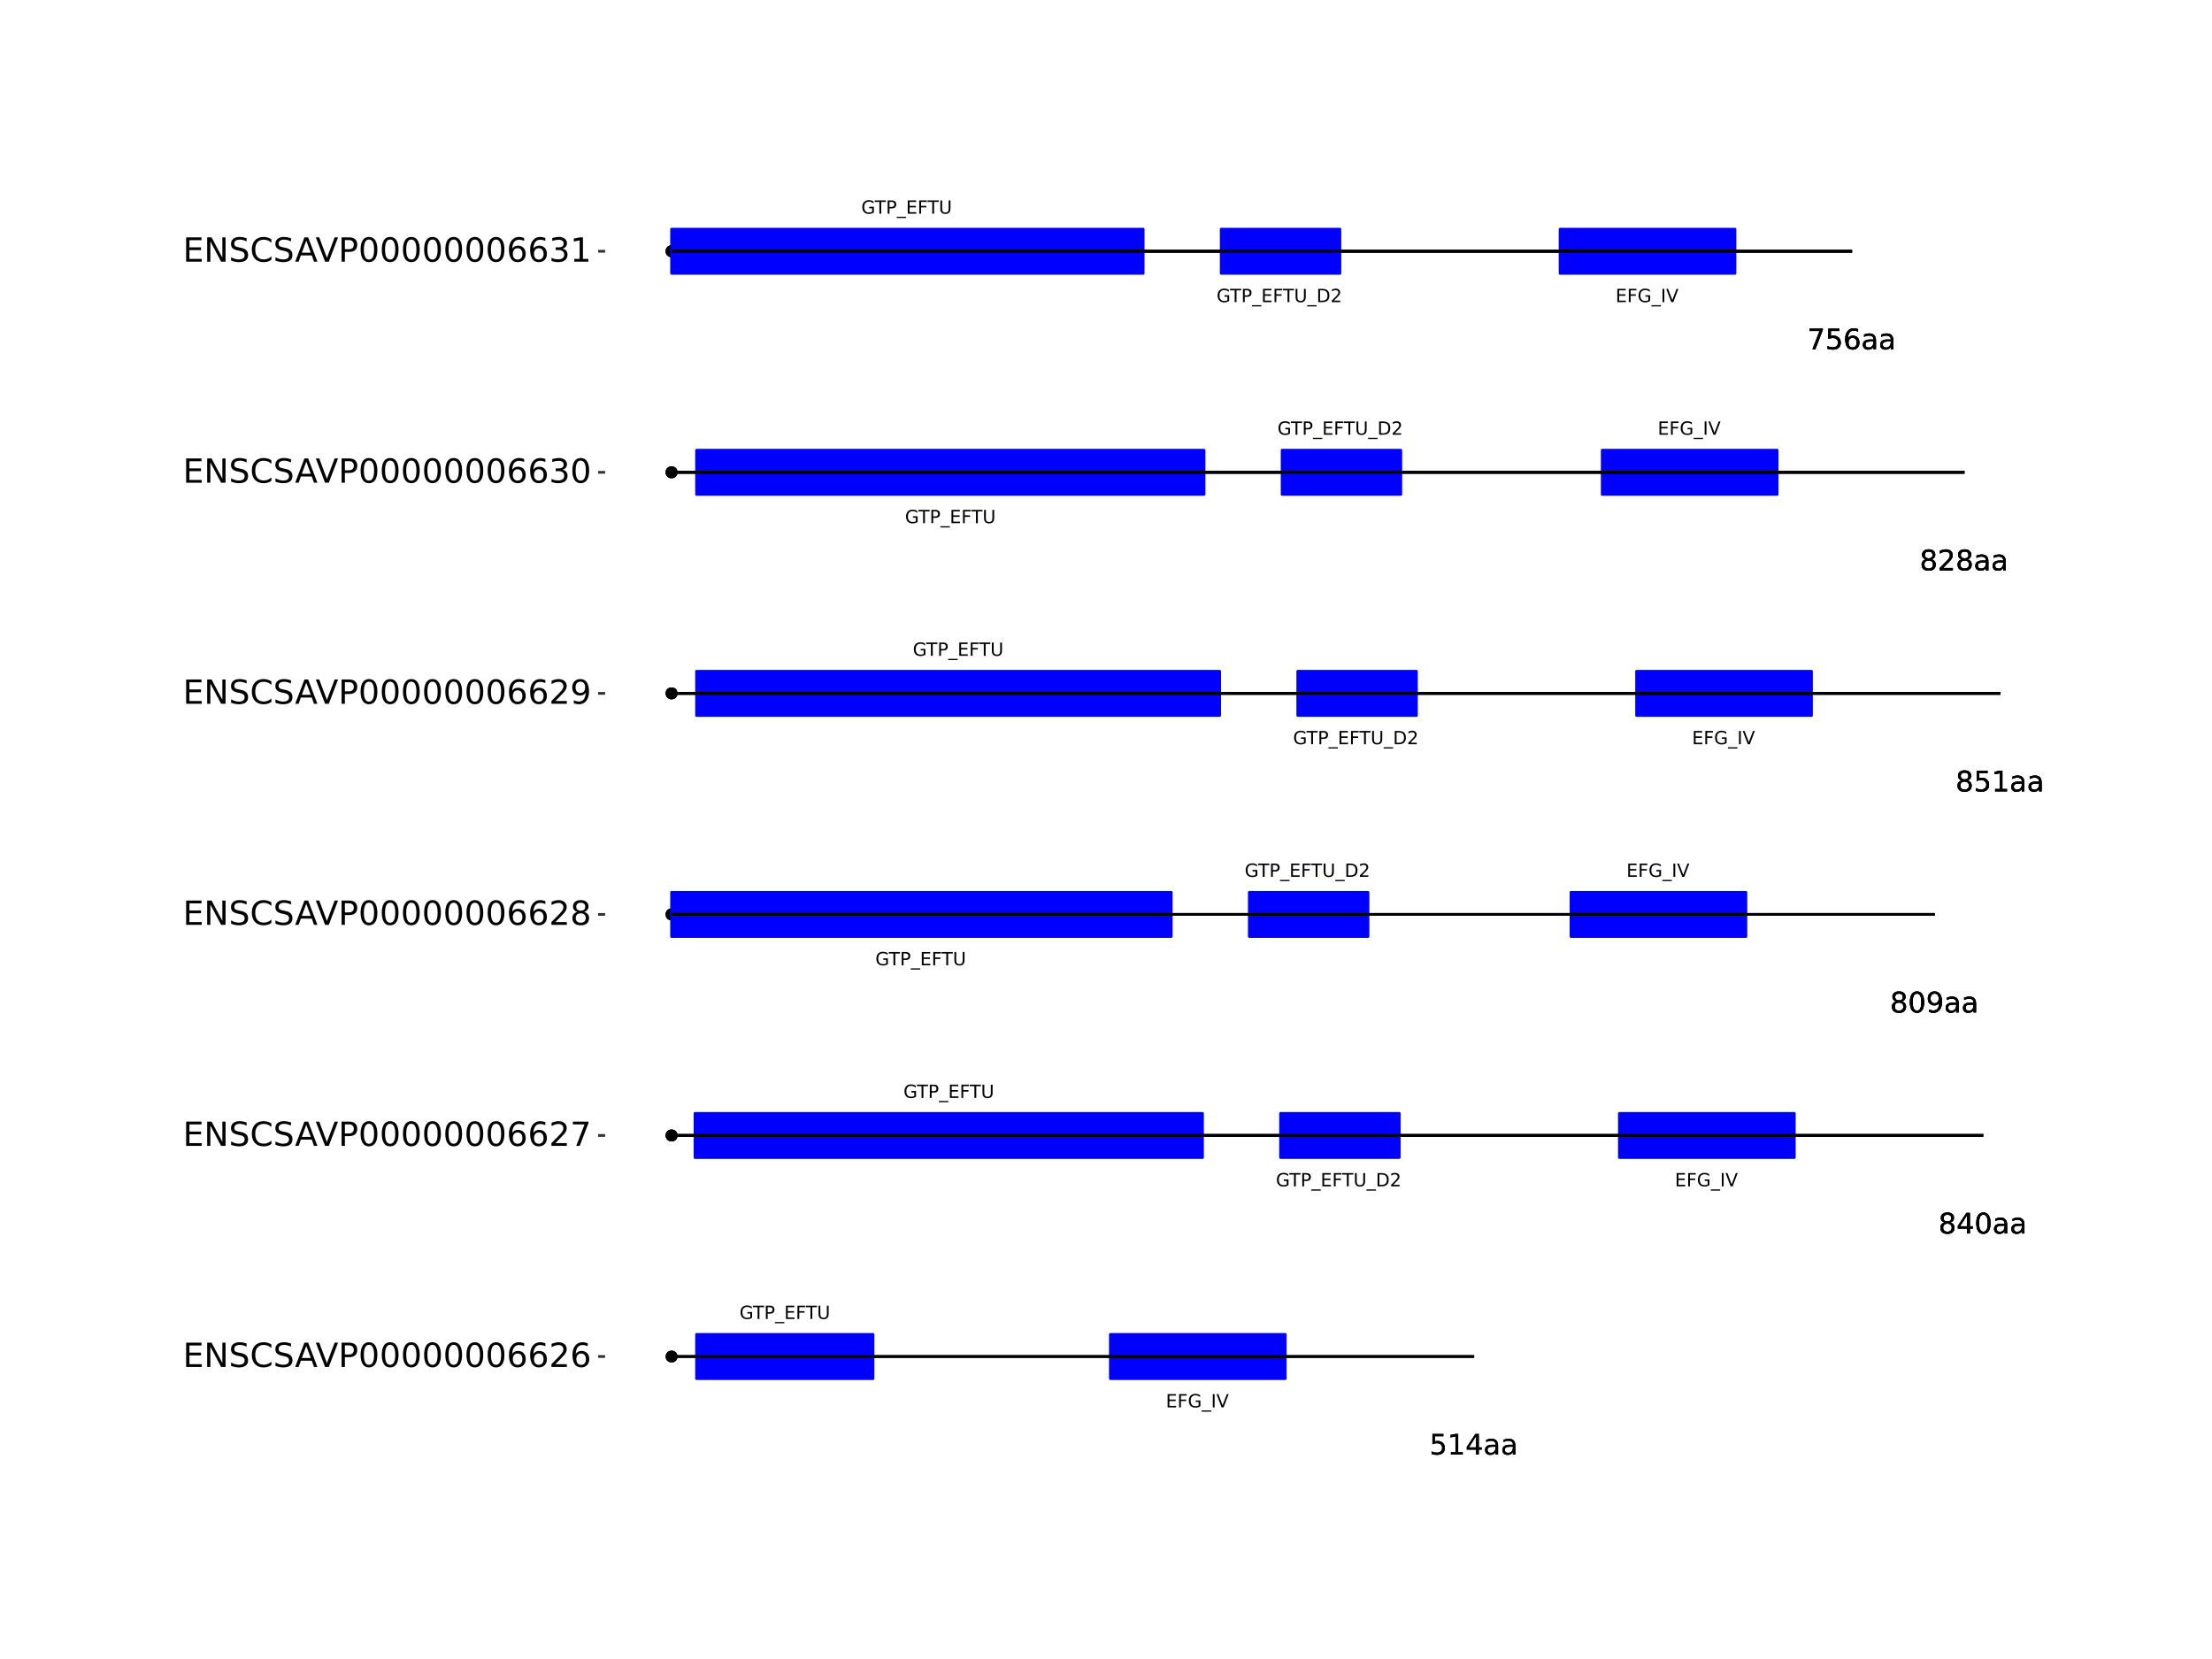 <?xml version="1.0" encoding="UTF-8"?>
<svg xmlns="http://www.w3.org/2000/svg" xmlns:xlink="http://www.w3.org/1999/xlink" width="864pt" height="648pt" viewBox="0 0 864 648" version="1.1">
<defs>
<g>
<symbol overflow="visible" id="glyph0-0">
<path style="stroke:none;" d="M 0.359 1.25 L 0.359 -5.016 L 3.906 -5.016 L 3.906 1.25 Z M 0.75 0.859 L 3.516 0.859 L 3.516 -4.609 L 0.75 -4.609 Z M 0.75 0.859 "/>
</symbol>
<symbol overflow="visible" id="glyph0-1">
<path style="stroke:none;" d="M 0.703 -5.188 L 3.969 -5.188 L 3.969 -4.594 L 1.406 -4.594 L 1.406 -3.062 L 3.859 -3.062 L 3.859 -2.469 L 1.406 -2.469 L 1.406 -0.594 L 4.031 -0.594 L 4.031 0 L 0.703 0 Z M 0.703 -5.188 "/>
</symbol>
<symbol overflow="visible" id="glyph0-2">
<path style="stroke:none;" d="M 0.703 -5.188 L 3.672 -5.188 L 3.672 -4.594 L 1.406 -4.594 L 1.406 -3.062 L 3.453 -3.062 L 3.453 -2.469 L 1.406 -2.469 L 1.406 0 L 0.703 0 Z M 0.703 -5.188 "/>
</symbol>
<symbol overflow="visible" id="glyph0-3">
<path style="stroke:none;" d="M 4.234 -0.734 L 4.234 -2.125 L 3.094 -2.125 L 3.094 -2.703 L 4.922 -2.703 L 4.922 -0.484 C 4.648 -0.285 4.352 -0.141 4.031 -0.047 C 3.707 0.047 3.359 0.094 2.984 0.094 C 2.172 0.094 1.535 -0.141 1.078 -0.609 C 0.629 -1.078 0.406 -1.738 0.406 -2.594 C 0.406 -3.438 0.629 -4.094 1.078 -4.562 C 1.535 -5.039 2.172 -5.281 2.984 -5.281 C 3.328 -5.281 3.648 -5.238 3.953 -5.156 C 4.254 -5.07 4.535 -4.945 4.797 -4.781 L 4.797 -4.031 C 4.535 -4.25 4.258 -4.414 3.969 -4.531 C 3.676 -4.645 3.367 -4.703 3.047 -4.703 C 2.41 -4.703 1.93 -4.523 1.609 -4.172 C 1.297 -3.816 1.141 -3.289 1.141 -2.594 C 1.141 -1.883 1.297 -1.352 1.609 -1 C 1.93 -0.645 2.41 -0.469 3.047 -0.469 C 3.297 -0.469 3.516 -0.488 3.703 -0.531 C 3.898 -0.582 4.078 -0.648 4.234 -0.734 Z M 4.234 -0.734 "/>
</symbol>
<symbol overflow="visible" id="glyph0-4">
<path style="stroke:none;" d="M 3.625 1.188 L 3.625 1.672 L -0.062 1.672 L -0.062 1.188 Z M 3.625 1.188 "/>
</symbol>
<symbol overflow="visible" id="glyph0-5">
<path style="stroke:none;" d="M 0.703 -5.188 L 1.406 -5.188 L 1.406 0 L 0.703 0 Z M 0.703 -5.188 "/>
</symbol>
<symbol overflow="visible" id="glyph0-6">
<path style="stroke:none;" d="M 2.031 0 L 0.062 -5.188 L 0.781 -5.188 L 2.438 -0.812 L 4.078 -5.188 L 4.797 -5.188 L 2.828 0 Z M 2.031 0 "/>
</symbol>
<symbol overflow="visible" id="glyph0-7">
<path style="stroke:none;" d="M -0.016 -5.188 L 4.359 -5.188 L 4.359 -4.594 L 2.531 -4.594 L 2.531 0 L 1.812 0 L 1.812 -4.594 L -0.016 -4.594 Z M -0.016 -5.188 "/>
</symbol>
<symbol overflow="visible" id="glyph0-8">
<path style="stroke:none;" d="M 1.406 -4.609 L 1.406 -2.656 L 2.281 -2.656 C 2.602 -2.656 2.852 -2.738 3.031 -2.906 C 3.219 -3.082 3.312 -3.328 3.312 -3.641 C 3.312 -3.941 3.219 -4.176 3.031 -4.344 C 2.852 -4.52 2.602 -4.609 2.281 -4.609 Z M 0.703 -5.188 L 2.281 -5.188 C 2.863 -5.188 3.301 -5.051 3.594 -4.781 C 3.895 -4.52 4.047 -4.141 4.047 -3.641 C 4.047 -3.129 3.895 -2.738 3.594 -2.469 C 3.301 -2.207 2.863 -2.078 2.281 -2.078 L 1.406 -2.078 L 1.406 0 L 0.703 0 Z M 0.703 -5.188 "/>
</symbol>
<symbol overflow="visible" id="glyph0-9">
<path style="stroke:none;" d="M 0.625 -5.188 L 1.328 -5.188 L 1.328 -2.031 C 1.328 -1.477 1.426 -1.078 1.625 -0.828 C 1.82 -0.586 2.148 -0.469 2.609 -0.469 C 3.055 -0.469 3.379 -0.586 3.578 -0.828 C 3.773 -1.078 3.875 -1.477 3.875 -2.031 L 3.875 -5.188 L 4.578 -5.188 L 4.578 -1.953 C 4.578 -1.273 4.41 -0.766 4.078 -0.422 C 3.742 -0.078 3.254 0.094 2.609 0.094 C 1.953 0.094 1.457 -0.078 1.125 -0.422 C 0.789 -0.766 0.625 -1.273 0.625 -1.953 Z M 0.625 -5.188 "/>
</symbol>
<symbol overflow="visible" id="glyph0-10">
<path style="stroke:none;" d="M 1.406 -4.609 L 1.406 -0.578 L 2.25 -0.578 C 2.957 -0.578 3.477 -0.738 3.812 -1.062 C 4.145 -1.383 4.312 -1.895 4.312 -2.594 C 4.312 -3.289 4.145 -3.801 3.812 -4.125 C 3.477 -4.445 2.957 -4.609 2.25 -4.609 Z M 0.703 -5.188 L 2.141 -5.188 C 3.141 -5.188 3.875 -4.973 4.344 -4.547 C 4.812 -4.129 5.047 -3.477 5.047 -2.594 C 5.047 -1.695 4.812 -1.039 4.344 -0.625 C 3.875 -0.207 3.141 0 2.141 0 L 0.703 0 Z M 0.703 -5.188 "/>
</symbol>
<symbol overflow="visible" id="glyph0-11">
<path style="stroke:none;" d="M 1.359 -0.594 L 3.812 -0.594 L 3.812 0 L 0.516 0 L 0.516 -0.594 C 0.785 -0.863 1.148 -1.227 1.609 -1.688 C 2.066 -2.156 2.352 -2.457 2.469 -2.594 C 2.695 -2.844 2.852 -3.055 2.938 -3.234 C 3.031 -3.41 3.078 -3.582 3.078 -3.75 C 3.078 -4.031 2.977 -4.254 2.781 -4.422 C 2.594 -4.598 2.344 -4.688 2.031 -4.688 C 1.812 -4.688 1.578 -4.645 1.328 -4.562 C 1.086 -4.488 0.832 -4.375 0.562 -4.219 L 0.562 -4.938 C 0.844 -5.051 1.102 -5.133 1.344 -5.188 C 1.594 -5.25 1.816 -5.281 2.016 -5.281 C 2.555 -5.281 2.984 -5.145 3.297 -4.875 C 3.617 -4.602 3.781 -4.242 3.781 -3.797 C 3.781 -3.586 3.738 -3.383 3.656 -3.188 C 3.582 -3 3.441 -2.773 3.234 -2.516 C 3.172 -2.453 2.984 -2.258 2.672 -1.938 C 2.367 -1.613 1.93 -1.164 1.359 -0.594 Z M 1.359 -0.594 "/>
</symbol>
<symbol overflow="visible" id="glyph1-0">
<path style="stroke:none;" d="M 0.547 1.953 L 0.547 -7.781 L 6.078 -7.781 L 6.078 1.953 Z M 1.172 1.344 L 5.453 1.344 L 5.453 -7.172 L 1.172 -7.172 Z M 1.172 1.344 "/>
</symbol>
<symbol overflow="visible" id="glyph1-1">
<path style="stroke:none;" d="M 1.188 -8.047 L 5.469 -8.047 L 5.469 -7.141 L 2.188 -7.141 L 2.188 -5.156 C 2.344 -5.219 2.5 -5.258 2.656 -5.281 C 2.82 -5.312 2.984 -5.328 3.141 -5.328 C 4.035 -5.328 4.742 -5.078 5.266 -4.578 C 5.797 -4.086 6.062 -3.422 6.062 -2.578 C 6.062 -1.711 5.789 -1.039 5.25 -0.562 C 4.707 -0.082 3.945 0.156 2.969 0.156 C 2.633 0.156 2.289 0.125 1.938 0.062 C 1.582 0.008 1.223 -0.07 0.859 -0.188 L 0.859 -1.281 C 1.18 -1.102 1.516 -0.973 1.859 -0.891 C 2.203 -0.805 2.566 -0.766 2.953 -0.766 C 3.578 -0.766 4.066 -0.926 4.422 -1.25 C 4.785 -1.582 4.969 -2.023 4.969 -2.578 C 4.969 -3.141 4.785 -3.582 4.422 -3.906 C 4.066 -4.238 3.578 -4.406 2.953 -4.406 C 2.66 -4.406 2.367 -4.375 2.078 -4.312 C 1.785 -4.25 1.488 -4.145 1.188 -4 Z M 1.188 -8.047 "/>
</symbol>
<symbol overflow="visible" id="glyph1-2">
<path style="stroke:none;" d="M 1.375 -0.922 L 3.156 -0.922 L 3.156 -7.062 L 1.219 -6.672 L 1.219 -7.672 L 3.141 -8.047 L 4.234 -8.047 L 4.234 -0.922 L 6.016 -0.922 L 6.016 0 L 1.375 0 Z M 1.375 -0.922 "/>
</symbol>
<symbol overflow="visible" id="glyph1-3">
<path style="stroke:none;" d="M 4.172 -7.109 L 1.422 -2.812 L 4.172 -2.812 Z M 3.891 -8.047 L 5.266 -8.047 L 5.266 -2.812 L 6.406 -2.812 L 6.406 -1.906 L 5.266 -1.906 L 5.266 0 L 4.172 0 L 4.172 -1.906 L 0.547 -1.906 L 0.547 -2.953 Z M 3.891 -8.047 "/>
</symbol>
<symbol overflow="visible" id="glyph1-4">
<path style="stroke:none;" d="M 3.781 -3.031 C 2.977 -3.031 2.422 -2.938 2.109 -2.75 C 1.805 -2.57 1.656 -2.266 1.656 -1.828 C 1.656 -1.473 1.77 -1.191 2 -0.984 C 2.238 -0.773 2.555 -0.672 2.953 -0.672 C 3.504 -0.672 3.945 -0.863 4.281 -1.25 C 4.613 -1.645 4.781 -2.164 4.781 -2.812 L 4.781 -3.031 Z M 5.766 -3.453 L 5.766 0 L 4.781 0 L 4.781 -0.922 C 4.551 -0.547 4.266 -0.27 3.922 -0.094 C 3.586 0.07 3.176 0.156 2.688 0.156 C 2.07 0.156 1.578 -0.016 1.203 -0.359 C 0.836 -0.711 0.656 -1.18 0.656 -1.766 C 0.656 -2.441 0.883 -2.953 1.344 -3.297 C 1.801 -3.641 2.477 -3.812 3.375 -3.812 L 4.781 -3.812 L 4.781 -3.906 C 4.781 -4.363 4.629 -4.719 4.328 -4.969 C 4.023 -5.219 3.602 -5.344 3.062 -5.344 C 2.719 -5.344 2.379 -5.301 2.047 -5.219 C 1.723 -5.133 1.41 -5.008 1.109 -4.844 L 1.109 -5.766 C 1.473 -5.898 1.82 -6.004 2.156 -6.078 C 2.5 -6.148 2.832 -6.188 3.156 -6.188 C 4.031 -6.188 4.68 -5.957 5.109 -5.5 C 5.547 -5.051 5.766 -4.367 5.766 -3.453 Z M 5.766 -3.453 "/>
</symbol>
<symbol overflow="visible" id="glyph1-5">
<path style="stroke:none;" d="M 3.516 -3.828 C 2.992 -3.828 2.582 -3.688 2.281 -3.406 C 1.988 -3.133 1.844 -2.754 1.844 -2.266 C 1.844 -1.773 1.988 -1.391 2.281 -1.109 C 2.582 -0.836 2.992 -0.703 3.516 -0.703 C 4.023 -0.703 4.43 -0.844 4.734 -1.125 C 5.035 -1.406 5.188 -1.785 5.188 -2.266 C 5.188 -2.754 5.035 -3.133 4.734 -3.406 C 4.441 -3.688 4.035 -3.828 3.516 -3.828 Z M 2.422 -4.281 C 1.953 -4.395 1.586 -4.613 1.328 -4.938 C 1.066 -5.258 0.938 -5.648 0.938 -6.109 C 0.938 -6.754 1.164 -7.266 1.625 -7.641 C 2.082 -8.016 2.711 -8.203 3.516 -8.203 C 4.316 -8.203 4.941 -8.016 5.391 -7.641 C 5.848 -7.266 6.078 -6.754 6.078 -6.109 C 6.078 -5.648 5.945 -5.258 5.688 -4.938 C 5.426 -4.613 5.066 -4.395 4.609 -4.281 C 5.129 -4.164 5.535 -3.926 5.828 -3.562 C 6.117 -3.207 6.266 -2.773 6.266 -2.266 C 6.266 -1.484 6.023 -0.883 5.547 -0.469 C 5.078 -0.051 4.398 0.156 3.516 0.156 C 2.617 0.156 1.93 -0.051 1.453 -0.469 C 0.984 -0.883 0.75 -1.484 0.75 -2.266 C 0.75 -2.773 0.895 -3.207 1.188 -3.562 C 1.488 -3.926 1.898 -4.164 2.422 -4.281 Z M 2.016 -6.016 C 2.016 -5.598 2.145 -5.27 2.406 -5.031 C 2.676 -4.801 3.047 -4.688 3.516 -4.688 C 3.984 -4.688 4.348 -4.801 4.609 -5.031 C 4.867 -5.27 5 -5.598 5 -6.016 C 5 -6.43 4.867 -6.754 4.609 -6.984 C 4.348 -7.211 3.984 -7.328 3.516 -7.328 C 3.047 -7.328 2.676 -7.211 2.406 -6.984 C 2.145 -6.754 2.016 -6.43 2.016 -6.016 Z M 2.016 -6.016 "/>
</symbol>
<symbol overflow="visible" id="glyph1-6">
<path style="stroke:none;" d="M 3.516 -7.328 C 2.953 -7.328 2.531 -7.051 2.25 -6.5 C 1.969 -5.957 1.828 -5.129 1.828 -4.016 C 1.828 -2.91 1.969 -2.082 2.25 -1.531 C 2.531 -0.977 2.953 -0.703 3.516 -0.703 C 4.078 -0.703 4.5 -0.977 4.781 -1.531 C 5.062 -2.082 5.203 -2.91 5.203 -4.016 C 5.203 -5.129 5.062 -5.957 4.781 -6.5 C 4.5 -7.051 4.078 -7.328 3.516 -7.328 Z M 3.516 -8.203 C 4.41 -8.203 5.098 -7.844 5.578 -7.125 C 6.055 -6.414 6.297 -5.379 6.297 -4.016 C 6.297 -2.66 6.055 -1.625 5.578 -0.906 C 5.098 -0.195 4.41 0.156 3.516 0.156 C 2.609 0.156 1.914 -0.195 1.438 -0.906 C 0.969 -1.625 0.734 -2.66 0.734 -4.016 C 0.734 -5.379 0.969 -6.414 1.438 -7.125 C 1.914 -7.844 2.609 -8.203 3.516 -8.203 Z M 3.516 -8.203 "/>
</symbol>
<symbol overflow="visible" id="glyph1-7">
<path style="stroke:none;" d="M 1.219 -0.172 L 1.219 -1.156 C 1.488 -1.031 1.766 -0.93 2.047 -0.859 C 2.328 -0.797 2.602 -0.766 2.875 -0.766 C 3.594 -0.766 4.141 -1.004 4.516 -1.484 C 4.898 -1.973 5.117 -2.707 5.172 -3.688 C 4.961 -3.375 4.695 -3.133 4.375 -2.969 C 4.051 -2.812 3.695 -2.734 3.312 -2.734 C 2.508 -2.734 1.875 -2.973 1.406 -3.453 C 0.938 -3.941 0.703 -4.609 0.703 -5.453 C 0.703 -6.285 0.941 -6.953 1.422 -7.453 C 1.91 -7.953 2.562 -8.203 3.375 -8.203 C 4.312 -8.203 5.023 -7.844 5.516 -7.125 C 6.004 -6.414 6.25 -5.379 6.25 -4.016 C 6.25 -2.742 5.945 -1.727 5.344 -0.969 C 4.738 -0.219 3.93 0.156 2.922 0.156 C 2.648 0.156 2.375 0.129 2.094 0.078 C 1.812 0.023 1.52 -0.055 1.219 -0.172 Z M 3.375 -3.578 C 3.863 -3.578 4.25 -3.742 4.531 -4.078 C 4.82 -4.41 4.969 -4.867 4.969 -5.453 C 4.969 -6.035 4.82 -6.492 4.531 -6.828 C 4.25 -7.16 3.863 -7.328 3.375 -7.328 C 2.895 -7.328 2.508 -7.16 2.219 -6.828 C 1.938 -6.492 1.797 -6.035 1.797 -5.453 C 1.797 -4.867 1.938 -4.41 2.219 -4.078 C 2.508 -3.742 2.895 -3.578 3.375 -3.578 Z M 3.375 -3.578 "/>
</symbol>
<symbol overflow="visible" id="glyph1-8">
<path style="stroke:none;" d="M 2.125 -0.922 L 5.922 -0.922 L 5.922 0 L 0.812 0 L 0.812 -0.922 C 1.219 -1.348 1.781 -1.922 2.5 -2.641 C 3.219 -3.359 3.664 -3.82 3.844 -4.031 C 4.195 -4.426 4.441 -4.758 4.578 -5.031 C 4.711 -5.301 4.781 -5.566 4.781 -5.828 C 4.781 -6.254 4.629 -6.602 4.328 -6.875 C 4.035 -7.145 3.645 -7.281 3.156 -7.281 C 2.82 -7.281 2.461 -7.219 2.078 -7.094 C 1.703 -6.977 1.297 -6.801 0.859 -6.562 L 0.859 -7.672 C 1.297 -7.836 1.707 -7.969 2.094 -8.062 C 2.477 -8.156 2.828 -8.203 3.141 -8.203 C 3.973 -8.203 4.633 -7.992 5.125 -7.578 C 5.625 -7.16 5.875 -6.602 5.875 -5.906 C 5.875 -5.57 5.812 -5.254 5.688 -4.953 C 5.562 -4.66 5.336 -4.312 5.016 -3.906 C 4.922 -3.801 4.633 -3.5 4.156 -3 C 3.676 -2.508 3 -1.816 2.125 -0.922 Z M 2.125 -0.922 "/>
</symbol>
<symbol overflow="visible" id="glyph1-9">
<path style="stroke:none;" d="M 0.906 -8.047 L 6.078 -8.047 L 6.078 -7.594 L 3.156 0 L 2.016 0 L 4.781 -7.141 L 0.906 -7.141 Z M 0.906 -8.047 "/>
</symbol>
<symbol overflow="visible" id="glyph1-10">
<path style="stroke:none;" d="M 3.641 -4.453 C 3.148 -4.453 2.766 -4.285 2.484 -3.953 C 2.203 -3.617 2.062 -3.16 2.062 -2.578 C 2.062 -2.004 2.203 -1.547 2.484 -1.203 C 2.766 -0.867 3.148 -0.703 3.641 -0.703 C 4.129 -0.703 4.516 -0.867 4.797 -1.203 C 5.086 -1.547 5.234 -2.004 5.234 -2.578 C 5.234 -3.16 5.086 -3.617 4.797 -3.953 C 4.516 -4.285 4.129 -4.453 3.641 -4.453 Z M 5.812 -7.875 L 5.812 -6.875 C 5.539 -7.008 5.266 -7.109 4.984 -7.172 C 4.703 -7.242 4.426 -7.281 4.156 -7.281 C 3.438 -7.281 2.883 -7.035 2.5 -6.547 C 2.125 -6.066 1.91 -5.336 1.859 -4.359 C 2.066 -4.672 2.332 -4.91 2.656 -5.078 C 2.977 -5.242 3.332 -5.328 3.719 -5.328 C 4.52 -5.328 5.156 -5.078 5.625 -4.578 C 6.094 -4.086 6.328 -3.422 6.328 -2.578 C 6.328 -1.754 6.082 -1.094 5.594 -0.594 C 5.102 -0.094 4.453 0.156 3.641 0.156 C 2.711 0.156 2 -0.195 1.5 -0.906 C 1.008 -1.625 0.766 -2.66 0.766 -4.016 C 0.766 -5.285 1.066 -6.301 1.672 -7.062 C 2.273 -7.82 3.086 -8.203 4.109 -8.203 C 4.379 -8.203 4.656 -8.172 4.938 -8.109 C 5.219 -8.055 5.508 -7.977 5.812 -7.875 Z M 5.812 -7.875 "/>
</symbol>
<symbol overflow="visible" id="glyph2-0">
<path style="stroke:none;" d="M 0.641 2.297 L 0.641 -9.172 L 7.141 -9.172 L 7.141 2.297 Z M 1.375 1.578 L 6.422 1.578 L 6.422 -8.438 L 1.375 -8.438 Z M 1.375 1.578 "/>
</symbol>
<symbol overflow="visible" id="glyph2-1">
<path style="stroke:none;" d="M 1.281 -9.484 L 7.266 -9.484 L 7.266 -8.391 L 2.562 -8.391 L 2.562 -5.594 L 7.078 -5.594 L 7.078 -4.516 L 2.562 -4.516 L 2.562 -1.078 L 7.375 -1.078 L 7.375 0 L 1.281 0 Z M 1.281 -9.484 "/>
</symbol>
<symbol overflow="visible" id="glyph2-2">
<path style="stroke:none;" d="M 1.281 -9.484 L 3 -9.484 L 7.203 -1.547 L 7.203 -9.484 L 8.453 -9.484 L 8.453 0 L 6.719 0 L 2.516 -7.922 L 2.516 0 L 1.281 0 Z M 1.281 -9.484 "/>
</symbol>
<symbol overflow="visible" id="glyph2-3">
<path style="stroke:none;" d="M 6.953 -9.172 L 6.953 -7.922 C 6.473 -8.148 6.016 -8.32 5.578 -8.438 C 5.148 -8.551 4.734 -8.609 4.328 -8.609 C 3.629 -8.609 3.086 -8.473 2.703 -8.203 C 2.328 -7.93 2.141 -7.547 2.141 -7.047 C 2.141 -6.629 2.266 -6.312 2.516 -6.094 C 2.773 -5.883 3.254 -5.711 3.953 -5.578 L 4.734 -5.422 C 5.68 -5.234 6.383 -4.91 6.844 -4.453 C 7.301 -3.992 7.531 -3.379 7.531 -2.609 C 7.531 -1.691 7.223 -0.992 6.609 -0.516 C 5.992 -0.047 5.086 0.188 3.891 0.188 C 3.441 0.188 2.961 0.133 2.453 0.031 C 1.953 -0.07 1.43 -0.223 0.891 -0.422 L 0.891 -1.734 C 1.41 -1.441 1.922 -1.223 2.422 -1.078 C 2.922 -0.93 3.41 -0.859 3.891 -0.859 C 4.629 -0.859 5.195 -1 5.594 -1.281 C 5.988 -1.57 6.188 -1.984 6.188 -2.516 C 6.188 -2.984 6.039 -3.348 5.75 -3.609 C 5.469 -3.867 5.004 -4.066 4.359 -4.203 L 3.578 -4.359 C 2.617 -4.547 1.926 -4.844 1.5 -5.25 C 1.07 -5.656 0.859 -6.219 0.859 -6.938 C 0.859 -7.781 1.148 -8.441 1.734 -8.922 C 2.328 -9.41 3.145 -9.656 4.188 -9.656 C 4.625 -9.656 5.07 -9.613 5.531 -9.531 C 6 -9.445 6.473 -9.328 6.953 -9.172 Z M 6.953 -9.172 "/>
</symbol>
<symbol overflow="visible" id="glyph2-4">
<path style="stroke:none;" d="M 8.375 -8.75 L 8.375 -7.391 C 7.938 -7.797 7.473 -8.098 6.984 -8.297 C 6.504 -8.492 5.988 -8.594 5.438 -8.594 C 4.352 -8.594 3.52 -8.258 2.938 -7.594 C 2.363 -6.938 2.078 -5.984 2.078 -4.734 C 2.078 -3.484 2.363 -2.523 2.938 -1.859 C 3.52 -1.203 4.352 -0.875 5.438 -0.875 C 5.988 -0.875 6.504 -0.973 6.984 -1.172 C 7.473 -1.367 7.938 -1.664 8.375 -2.062 L 8.375 -0.734 C 7.926 -0.422 7.453 -0.188 6.953 -0.031 C 6.453 0.113 5.922 0.188 5.359 0.188 C 3.922 0.188 2.789 -0.25 1.969 -1.125 C 1.145 -2.008 0.734 -3.211 0.734 -4.734 C 0.734 -6.254 1.145 -7.453 1.969 -8.328 C 2.789 -9.211 3.922 -9.656 5.359 -9.656 C 5.922 -9.656 6.453 -9.578 6.953 -9.422 C 7.461 -9.273 7.938 -9.051 8.375 -8.75 Z M 8.375 -8.75 "/>
</symbol>
<symbol overflow="visible" id="glyph2-5">
<path style="stroke:none;" d="M 4.438 -8.219 L 2.703 -3.5 L 6.188 -3.5 Z M 3.719 -9.484 L 5.172 -9.484 L 8.781 0 L 7.453 0 L 6.594 -2.438 L 2.312 -2.438 L 1.453 0 L 0.109 0 Z M 3.719 -9.484 "/>
</symbol>
<symbol overflow="visible" id="glyph2-6">
<path style="stroke:none;" d="M 3.719 0 L 0.109 -9.484 L 1.438 -9.484 L 4.438 -1.5 L 7.453 -9.484 L 8.781 -9.484 L 5.172 0 Z M 3.719 0 "/>
</symbol>
<symbol overflow="visible" id="glyph2-7">
<path style="stroke:none;" d="M 2.562 -8.422 L 2.562 -4.859 L 4.172 -4.859 C 4.766 -4.859 5.223 -5.016 5.547 -5.328 C 5.879 -5.641 6.047 -6.078 6.047 -6.641 C 6.047 -7.211 5.879 -7.648 5.547 -7.953 C 5.223 -8.266 4.766 -8.422 4.172 -8.422 Z M 1.281 -9.484 L 4.172 -9.484 C 5.234 -9.484 6.035 -9.238 6.578 -8.75 C 7.117 -8.27 7.391 -7.566 7.391 -6.641 C 7.391 -5.711 7.117 -5.008 6.578 -4.531 C 6.035 -4.051 5.234 -3.812 4.172 -3.812 L 2.562 -3.812 L 2.562 0 L 1.281 0 Z M 1.281 -9.484 "/>
</symbol>
<symbol overflow="visible" id="glyph2-8">
<path style="stroke:none;" d="M 4.125 -8.641 C 3.469 -8.641 2.973 -8.312 2.641 -7.656 C 2.305 -7.008 2.141 -6.035 2.141 -4.734 C 2.141 -3.43 2.305 -2.453 2.641 -1.797 C 2.973 -1.148 3.469 -0.828 4.125 -0.828 C 4.789 -0.828 5.289 -1.148 5.625 -1.797 C 5.957 -2.453 6.125 -3.43 6.125 -4.734 C 6.125 -6.035 5.957 -7.008 5.625 -7.656 C 5.289 -8.312 4.789 -8.641 4.125 -8.641 Z M 4.125 -9.656 C 5.188 -9.656 6 -9.234 6.562 -8.391 C 7.125 -7.547 7.406 -6.328 7.406 -4.734 C 7.406 -3.141 7.125 -1.922 6.562 -1.078 C 6 -0.234 5.188 0.188 4.125 0.188 C 3.07 0.188 2.266 -0.234 1.703 -1.078 C 1.141 -1.922 0.859 -3.141 0.859 -4.734 C 0.859 -6.328 1.141 -7.547 1.703 -8.391 C 2.266 -9.234 3.07 -9.656 4.125 -9.656 Z M 4.125 -9.656 "/>
</symbol>
<symbol overflow="visible" id="glyph2-9">
<path style="stroke:none;" d="M 4.297 -5.25 C 3.711 -5.25 3.254 -5.051 2.922 -4.656 C 2.586 -4.258 2.422 -3.723 2.422 -3.047 C 2.422 -2.359 2.586 -1.816 2.922 -1.422 C 3.254 -1.023 3.711 -0.828 4.297 -0.828 C 4.867 -0.828 5.32 -1.023 5.656 -1.422 C 5.988 -1.816 6.156 -2.359 6.156 -3.047 C 6.156 -3.723 5.988 -4.258 5.656 -4.656 C 5.32 -5.051 4.867 -5.25 4.297 -5.25 Z M 6.844 -9.266 L 6.844 -8.094 C 6.52 -8.25 6.191 -8.363 5.859 -8.438 C 5.535 -8.52 5.211 -8.562 4.891 -8.562 C 4.047 -8.562 3.398 -8.273 2.953 -7.703 C 2.504 -7.141 2.25 -6.281 2.188 -5.125 C 2.438 -5.488 2.75 -5.77 3.125 -5.969 C 3.5 -6.164 3.914 -6.266 4.375 -6.266 C 5.32 -6.266 6.07 -5.973 6.625 -5.391 C 7.176 -4.816 7.453 -4.035 7.453 -3.047 C 7.453 -2.066 7.16 -1.281 6.578 -0.688 C 6.004 -0.102 5.242 0.188 4.297 0.188 C 3.191 0.188 2.348 -0.234 1.766 -1.078 C 1.191 -1.922 0.906 -3.141 0.906 -4.734 C 0.906 -6.223 1.258 -7.414 1.969 -8.312 C 2.688 -9.207 3.645 -9.656 4.844 -9.656 C 5.156 -9.656 5.473 -9.617 5.797 -9.547 C 6.129 -9.484 6.477 -9.391 6.844 -9.266 Z M 6.844 -9.266 "/>
</symbol>
<symbol overflow="visible" id="glyph2-10">
<path style="stroke:none;" d="M 2.5 -1.078 L 6.969 -1.078 L 6.969 0 L 0.953 0 L 0.953 -1.078 C 1.441 -1.578 2.102 -2.25 2.938 -3.094 C 3.781 -3.945 4.312 -4.5 4.531 -4.75 C 4.938 -5.207 5.219 -5.598 5.375 -5.922 C 5.539 -6.242 5.625 -6.555 5.625 -6.859 C 5.625 -7.367 5.445 -7.781 5.094 -8.094 C 4.75 -8.406 4.289 -8.562 3.719 -8.562 C 3.312 -8.562 2.883 -8.492 2.438 -8.359 C 2 -8.223 1.523 -8.008 1.016 -7.719 L 1.016 -9.016 C 1.535 -9.223 2.02 -9.379 2.469 -9.484 C 2.914 -9.598 3.32 -9.656 3.688 -9.656 C 4.676 -9.656 5.461 -9.406 6.047 -8.906 C 6.629 -8.414 6.922 -7.758 6.922 -6.938 C 6.922 -6.551 6.848 -6.18 6.703 -5.828 C 6.555 -5.484 6.289 -5.078 5.906 -4.609 C 5.801 -4.484 5.461 -4.125 4.891 -3.531 C 4.328 -2.945 3.531 -2.129 2.5 -1.078 Z M 2.5 -1.078 "/>
</symbol>
<symbol overflow="visible" id="glyph2-11">
<path style="stroke:none;" d="M 1.062 -9.484 L 7.156 -9.484 L 7.156 -8.938 L 3.719 0 L 2.375 0 L 5.625 -8.391 L 1.062 -8.391 Z M 1.062 -9.484 "/>
</symbol>
<symbol overflow="visible" id="glyph2-12">
<path style="stroke:none;" d="M 4.125 -4.5 C 3.52 -4.5 3.039 -4.332 2.688 -4 C 2.344 -3.676 2.172 -3.234 2.172 -2.672 C 2.172 -2.098 2.344 -1.645 2.688 -1.312 C 3.039 -0.988 3.52 -0.828 4.125 -0.828 C 4.738 -0.828 5.219 -0.988 5.562 -1.312 C 5.914 -1.645 6.094 -2.098 6.094 -2.672 C 6.094 -3.234 5.914 -3.676 5.562 -4 C 5.219 -4.332 4.738 -4.5 4.125 -4.5 Z M 2.844 -5.047 C 2.301 -5.18 1.875 -5.438 1.562 -5.812 C 1.258 -6.188 1.109 -6.645 1.109 -7.188 C 1.109 -7.945 1.375 -8.547 1.906 -8.984 C 2.445 -9.43 3.188 -9.656 4.125 -9.656 C 5.07 -9.656 5.812 -9.43 6.344 -8.984 C 6.883 -8.547 7.156 -7.945 7.156 -7.188 C 7.156 -6.645 7 -6.188 6.688 -5.812 C 6.383 -5.438 5.961 -5.18 5.422 -5.047 C 6.035 -4.898 6.516 -4.617 6.859 -4.203 C 7.203 -3.785 7.375 -3.273 7.375 -2.672 C 7.375 -1.742 7.094 -1.035 6.531 -0.547 C 5.977 -0.055 5.176 0.188 4.125 0.188 C 3.082 0.188 2.281 -0.055 1.719 -0.547 C 1.156 -1.035 0.875 -1.742 0.875 -2.672 C 0.875 -3.273 1.047 -3.785 1.391 -4.203 C 1.742 -4.617 2.227 -4.898 2.844 -5.047 Z M 2.375 -7.078 C 2.375 -6.578 2.523 -6.191 2.828 -5.922 C 3.141 -5.648 3.57 -5.516 4.125 -5.516 C 4.676 -5.516 5.109 -5.648 5.422 -5.922 C 5.734 -6.191 5.891 -6.578 5.891 -7.078 C 5.891 -7.566 5.734 -7.945 5.422 -8.219 C 5.109 -8.5 4.676 -8.641 4.125 -8.641 C 3.57 -8.641 3.141 -8.5 2.828 -8.219 C 2.523 -7.945 2.375 -7.566 2.375 -7.078 Z M 2.375 -7.078 "/>
</symbol>
<symbol overflow="visible" id="glyph2-13">
<path style="stroke:none;" d="M 1.422 -0.203 L 1.422 -1.359 C 1.742 -1.211 2.07 -1.098 2.406 -1.016 C 2.738 -0.93 3.062 -0.891 3.375 -0.891 C 4.219 -0.891 4.863 -1.176 5.312 -1.75 C 5.758 -2.32 6.016 -3.188 6.078 -4.344 C 5.836 -3.977 5.523 -3.695 5.141 -3.5 C 4.766 -3.312 4.348 -3.219 3.891 -3.219 C 2.941 -3.219 2.191 -3.504 1.641 -4.078 C 1.086 -4.648 0.812 -5.43 0.812 -6.422 C 0.812 -7.398 1.098 -8.18 1.672 -8.766 C 2.254 -9.359 3.023 -9.656 3.984 -9.656 C 5.078 -9.656 5.91 -9.234 6.484 -8.391 C 7.066 -7.547 7.359 -6.328 7.359 -4.734 C 7.359 -3.234 7.004 -2.035 6.297 -1.141 C 5.586 -0.254 4.633 0.188 3.438 0.188 C 3.113 0.188 2.785 0.156 2.453 0.094 C 2.129 0.031 1.785 -0.066 1.422 -0.203 Z M 3.984 -4.219 C 4.555 -4.219 5.008 -4.41 5.344 -4.797 C 5.688 -5.191 5.859 -5.734 5.859 -6.422 C 5.859 -7.109 5.688 -7.648 5.344 -8.047 C 5.008 -8.441 4.555 -8.641 3.984 -8.641 C 3.398 -8.641 2.941 -8.441 2.609 -8.047 C 2.273 -7.648 2.109 -7.109 2.109 -6.422 C 2.109 -5.734 2.273 -5.191 2.609 -4.797 C 2.941 -4.41 3.398 -4.219 3.984 -4.219 Z M 3.984 -4.219 "/>
</symbol>
<symbol overflow="visible" id="glyph2-14">
<path style="stroke:none;" d="M 5.281 -5.109 C 5.895 -4.973 6.375 -4.695 6.719 -4.281 C 7.062 -3.875 7.234 -3.363 7.234 -2.75 C 7.234 -1.82 6.91 -1.098 6.266 -0.578 C 5.617 -0.066 4.703 0.188 3.516 0.188 C 3.117 0.188 2.707 0.145 2.281 0.062 C 1.863 -0.008 1.43 -0.125 0.984 -0.281 L 0.984 -1.531 C 1.348 -1.32 1.738 -1.16 2.156 -1.047 C 2.582 -0.941 3.023 -0.891 3.484 -0.891 C 4.285 -0.891 4.895 -1.047 5.312 -1.359 C 5.738 -1.68 5.953 -2.145 5.953 -2.75 C 5.953 -3.312 5.754 -3.75 5.359 -4.062 C 4.973 -4.375 4.43 -4.531 3.734 -4.531 L 2.625 -4.531 L 2.625 -5.594 L 3.781 -5.594 C 4.414 -5.594 4.898 -5.719 5.234 -5.969 C 5.566 -6.219 5.734 -6.582 5.734 -7.062 C 5.734 -7.539 5.562 -7.91 5.219 -8.172 C 4.875 -8.43 4.379 -8.562 3.734 -8.562 C 3.379 -8.562 3 -8.523 2.594 -8.453 C 2.195 -8.379 1.758 -8.258 1.281 -8.094 L 1.281 -9.25 C 1.758 -9.383 2.211 -9.484 2.641 -9.547 C 3.066 -9.617 3.469 -9.656 3.844 -9.656 C 4.82 -9.656 5.594 -9.43 6.156 -8.984 C 6.727 -8.547 7.016 -7.945 7.016 -7.188 C 7.016 -6.664 6.863 -6.223 6.562 -5.859 C 6.258 -5.492 5.832 -5.242 5.281 -5.109 Z M 5.281 -5.109 "/>
</symbol>
<symbol overflow="visible" id="glyph2-15">
<path style="stroke:none;" d="M 1.609 -1.078 L 3.703 -1.078 L 3.703 -8.312 L 1.422 -7.859 L 1.422 -9.016 L 3.688 -9.484 L 4.984 -9.484 L 4.984 -1.078 L 7.078 -1.078 L 7.078 0 L 1.609 0 Z M 1.609 -1.078 "/>
</symbol>
</g>
</defs>
<g id="surface1">
<rect x="0" y="0" width="864" height="648" style="fill:rgb(100%,100%,100%);fill-opacity:1;stroke:none;"/>
<rect x="0" y="0" width="864" height="648" style="fill:rgb(100%,100%,100%);fill-opacity:1;stroke:none;"/>
<path style="fill:none;stroke-width:1.067;stroke-linecap:round;stroke-linejoin:round;stroke:rgb(100%,100%,100%);stroke-opacity:1;stroke-miterlimit:10;" d="M 0 648 L 864 648 L 864 0 L 0 0 Z M 0 648 "/>
<path style="fill-rule:nonzero;fill:rgb(0%,0%,0%);fill-opacity:1;stroke-width:0.709;stroke-linecap:round;stroke-linejoin:round;stroke:rgb(0%,0%,0%);stroke-opacity:1;stroke-miterlimit:10;" d="M 264.27 529.855 C 264.27 532.461 260.359 532.461 260.359 529.855 C 260.359 527.246 264.27 527.246 264.27 529.855 "/>
<path style="fill-rule:nonzero;fill:rgb(0%,0%,0%);fill-opacity:1;stroke-width:0.709;stroke-linecap:round;stroke-linejoin:round;stroke:rgb(0%,0%,0%);stroke-opacity:1;stroke-miterlimit:10;" d="M 264.27 529.855 C 264.27 532.461 260.359 532.461 260.359 529.855 C 260.359 527.246 264.27 527.246 264.27 529.855 "/>
<path style="fill-rule:nonzero;fill:rgb(0%,0%,0%);fill-opacity:1;stroke-width:0.709;stroke-linecap:round;stroke-linejoin:round;stroke:rgb(0%,0%,0%);stroke-opacity:1;stroke-miterlimit:10;" d="M 264.27 443.512 C 264.27 446.117 260.359 446.117 260.359 443.512 C 260.359 440.902 264.27 440.902 264.27 443.512 "/>
<path style="fill-rule:nonzero;fill:rgb(0%,0%,0%);fill-opacity:1;stroke-width:0.709;stroke-linecap:round;stroke-linejoin:round;stroke:rgb(0%,0%,0%);stroke-opacity:1;stroke-miterlimit:10;" d="M 264.27 443.512 C 264.27 446.117 260.359 446.117 260.359 443.512 C 260.359 440.902 264.27 440.902 264.27 443.512 "/>
<path style="fill-rule:nonzero;fill:rgb(0%,0%,0%);fill-opacity:1;stroke-width:0.709;stroke-linecap:round;stroke-linejoin:round;stroke:rgb(0%,0%,0%);stroke-opacity:1;stroke-miterlimit:10;" d="M 264.27 443.512 C 264.27 446.117 260.359 446.117 260.359 443.512 C 260.359 440.902 264.27 440.902 264.27 443.512 "/>
<path style="fill-rule:nonzero;fill:rgb(0%,0%,0%);fill-opacity:1;stroke-width:0.709;stroke-linecap:round;stroke-linejoin:round;stroke:rgb(0%,0%,0%);stroke-opacity:1;stroke-miterlimit:10;" d="M 264.27 357.168 C 264.27 359.773 260.359 359.773 260.359 357.168 C 260.359 354.562 264.27 354.562 264.27 357.168 "/>
<path style="fill-rule:nonzero;fill:rgb(0%,0%,0%);fill-opacity:1;stroke-width:0.709;stroke-linecap:round;stroke-linejoin:round;stroke:rgb(0%,0%,0%);stroke-opacity:1;stroke-miterlimit:10;" d="M 264.27 357.168 C 264.27 359.773 260.359 359.773 260.359 357.168 C 260.359 354.562 264.27 354.562 264.27 357.168 "/>
<path style="fill-rule:nonzero;fill:rgb(0%,0%,0%);fill-opacity:1;stroke-width:0.709;stroke-linecap:round;stroke-linejoin:round;stroke:rgb(0%,0%,0%);stroke-opacity:1;stroke-miterlimit:10;" d="M 264.27 357.168 C 264.27 359.773 260.359 359.773 260.359 357.168 C 260.359 354.562 264.27 354.562 264.27 357.168 "/>
<path style="fill-rule:nonzero;fill:rgb(0%,0%,0%);fill-opacity:1;stroke-width:0.709;stroke-linecap:round;stroke-linejoin:round;stroke:rgb(0%,0%,0%);stroke-opacity:1;stroke-miterlimit:10;" d="M 264.27 270.824 C 264.27 273.43 260.359 273.43 260.359 270.824 C 260.359 268.219 264.27 268.219 264.27 270.824 "/>
<path style="fill-rule:nonzero;fill:rgb(0%,0%,0%);fill-opacity:1;stroke-width:0.709;stroke-linecap:round;stroke-linejoin:round;stroke:rgb(0%,0%,0%);stroke-opacity:1;stroke-miterlimit:10;" d="M 264.27 270.824 C 264.27 273.43 260.359 273.43 260.359 270.824 C 260.359 268.219 264.27 268.219 264.27 270.824 "/>
<path style="fill-rule:nonzero;fill:rgb(0%,0%,0%);fill-opacity:1;stroke-width:0.709;stroke-linecap:round;stroke-linejoin:round;stroke:rgb(0%,0%,0%);stroke-opacity:1;stroke-miterlimit:10;" d="M 264.27 270.824 C 264.27 273.43 260.359 273.43 260.359 270.824 C 260.359 268.219 264.27 268.219 264.27 270.824 "/>
<path style="fill-rule:nonzero;fill:rgb(0%,0%,0%);fill-opacity:1;stroke-width:0.709;stroke-linecap:round;stroke-linejoin:round;stroke:rgb(0%,0%,0%);stroke-opacity:1;stroke-miterlimit:10;" d="M 264.27 184.48 C 264.27 187.086 260.359 187.086 260.359 184.48 C 260.359 181.875 264.27 181.875 264.27 184.48 "/>
<path style="fill-rule:nonzero;fill:rgb(0%,0%,0%);fill-opacity:1;stroke-width:0.709;stroke-linecap:round;stroke-linejoin:round;stroke:rgb(0%,0%,0%);stroke-opacity:1;stroke-miterlimit:10;" d="M 264.27 184.48 C 264.27 187.086 260.359 187.086 260.359 184.48 C 260.359 181.875 264.27 181.875 264.27 184.48 "/>
<path style="fill-rule:nonzero;fill:rgb(0%,0%,0%);fill-opacity:1;stroke-width:0.709;stroke-linecap:round;stroke-linejoin:round;stroke:rgb(0%,0%,0%);stroke-opacity:1;stroke-miterlimit:10;" d="M 264.27 184.48 C 264.27 187.086 260.359 187.086 260.359 184.48 C 260.359 181.875 264.27 181.875 264.27 184.48 "/>
<path style="fill-rule:nonzero;fill:rgb(0%,0%,0%);fill-opacity:1;stroke-width:0.709;stroke-linecap:round;stroke-linejoin:round;stroke:rgb(0%,0%,0%);stroke-opacity:1;stroke-miterlimit:10;" d="M 264.27 98.137 C 264.27 100.742 260.359 100.742 260.359 98.137 C 260.359 95.531 264.27 95.531 264.27 98.137 "/>
<path style="fill-rule:nonzero;fill:rgb(0%,0%,0%);fill-opacity:1;stroke-width:0.709;stroke-linecap:round;stroke-linejoin:round;stroke:rgb(0%,0%,0%);stroke-opacity:1;stroke-miterlimit:10;" d="M 264.27 98.137 C 264.27 100.742 260.359 100.742 260.359 98.137 C 260.359 95.531 264.27 95.531 264.27 98.137 "/>
<path style="fill-rule:nonzero;fill:rgb(0%,0%,0%);fill-opacity:1;stroke-width:0.709;stroke-linecap:round;stroke-linejoin:round;stroke:rgb(0%,0%,0%);stroke-opacity:1;stroke-miterlimit:10;" d="M 264.27 98.137 C 264.27 100.742 260.359 100.742 260.359 98.137 C 260.359 95.531 264.27 95.531 264.27 98.137 "/>
<path style="fill-rule:nonzero;fill:rgb(0%,0%,100%);fill-opacity:1;stroke-width:1.067;stroke-linecap:butt;stroke-linejoin:round;stroke:rgb(0%,0%,100%);stroke-opacity:1;stroke-miterlimit:10;" d="M 433.703 521.219 L 502.016 521.219 L 502.016 538.488 L 433.703 538.488 Z M 433.703 521.219 "/>
<path style="fill:none;stroke-width:1.067;stroke-linecap:butt;stroke-linejoin:round;stroke:rgb(0%,0%,0%);stroke-opacity:1;stroke-miterlimit:10;" d="M 262.316 529.855 L 575.812 529.855 "/>
<g style="fill:rgb(0%,0%,0%);fill-opacity:1;">
  <use xlink:href="#glyph0-1" x="455.359" y="549.723"/>
  <use xlink:href="#glyph0-2" x="459.854" y="549.723"/>
  <use xlink:href="#glyph0-3" x="463.944" y="549.723"/>
  <use xlink:href="#glyph0-4" x="469.456" y="549.723"/>
  <use xlink:href="#glyph0-5" x="473.013" y="549.723"/>
  <use xlink:href="#glyph0-6" x="475.11" y="549.723"/>
</g>
<g style="fill:rgb(0%,0%,0%);fill-opacity:1;">
  <use xlink:href="#glyph1-1" x="558.312" y="568.138"/>
  <use xlink:href="#glyph1-2" x="565.336" y="568.138"/>
  <use xlink:href="#glyph1-3" x="572.359" y="568.138"/>
  <use xlink:href="#glyph1-4" x="579.383" y="568.138"/>
  <use xlink:href="#glyph1-4" x="586.147" y="568.138"/>
</g>
<path style="fill-rule:nonzero;fill:rgb(0%,0%,100%);fill-opacity:1;stroke-width:1.067;stroke-linecap:butt;stroke-linejoin:round;stroke:rgb(0%,0%,100%);stroke-opacity:1;stroke-miterlimit:10;" d="M 272.074 521.219 L 340.996 521.219 L 340.996 538.488 L 272.074 538.488 Z M 272.074 521.219 "/>
<path style="fill:none;stroke-width:1.067;stroke-linecap:butt;stroke-linejoin:round;stroke:rgb(0%,0%,0%);stroke-opacity:1;stroke-miterlimit:10;" d="M 262.316 529.855 L 575.812 529.855 "/>
<g style="fill:rgb(0%,0%,0%);fill-opacity:1;">
  <use xlink:href="#glyph0-3" x="288.84" y="515.188"/>
  <use xlink:href="#glyph0-7" x="294.099" y="515.188"/>
  <use xlink:href="#glyph0-8" x="298.443" y="515.188"/>
  <use xlink:href="#glyph0-4" x="302.732" y="515.188"/>
  <use xlink:href="#glyph0-1" x="306.289" y="515.188"/>
  <use xlink:href="#glyph0-2" x="310.783" y="515.188"/>
  <use xlink:href="#glyph0-7" x="314.749" y="515.188"/>
  <use xlink:href="#glyph0-9" x="319.094" y="515.188"/>
</g>
<g style="fill:rgb(0%,0%,0%);fill-opacity:1;">
  <use xlink:href="#glyph1-1" x="558.312" y="568.138"/>
  <use xlink:href="#glyph1-2" x="565.336" y="568.138"/>
  <use xlink:href="#glyph1-3" x="572.359" y="568.138"/>
  <use xlink:href="#glyph1-4" x="579.383" y="568.138"/>
  <use xlink:href="#glyph1-4" x="586.147" y="568.138"/>
</g>
<path style="fill-rule:nonzero;fill:rgb(0%,0%,100%);fill-opacity:1;stroke-width:1.067;stroke-linecap:butt;stroke-linejoin:round;stroke:rgb(0%,0%,100%);stroke-opacity:1;stroke-miterlimit:10;" d="M 632.535 434.875 L 700.848 434.875 L 700.848 452.145 L 632.535 452.145 Z M 632.535 434.875 "/>
<path style="fill:none;stroke-width:1.067;stroke-linecap:butt;stroke-linejoin:round;stroke:rgb(0%,0%,0%);stroke-opacity:1;stroke-miterlimit:10;" d="M 262.316 443.512 L 774.645 443.512 "/>
<g style="fill:rgb(0%,0%,0%);fill-opacity:1;">
  <use xlink:href="#glyph0-1" x="654.191" y="463.383"/>
  <use xlink:href="#glyph0-2" x="658.686" y="463.383"/>
  <use xlink:href="#glyph0-3" x="662.776" y="463.383"/>
  <use xlink:href="#glyph0-4" x="668.288" y="463.383"/>
  <use xlink:href="#glyph0-5" x="671.845" y="463.383"/>
  <use xlink:href="#glyph0-6" x="673.942" y="463.383"/>
</g>
<g style="fill:rgb(0%,0%,0%);fill-opacity:1;">
  <use xlink:href="#glyph1-5" x="757.145" y="481.794"/>
  <use xlink:href="#glyph1-3" x="764.168" y="481.794"/>
  <use xlink:href="#glyph1-6" x="771.191" y="481.794"/>
  <use xlink:href="#glyph1-4" x="778.215" y="481.794"/>
  <use xlink:href="#glyph1-4" x="784.979" y="481.794"/>
</g>
<path style="fill-rule:nonzero;fill:rgb(0%,0%,100%);fill-opacity:1;stroke-width:1.067;stroke-linecap:butt;stroke-linejoin:round;stroke:rgb(0%,0%,100%);stroke-opacity:1;stroke-miterlimit:10;" d="M 271.465 434.875 L 469.688 434.875 L 469.688 452.145 L 271.465 452.145 Z M 271.465 434.875 "/>
<path style="fill:none;stroke-width:1.067;stroke-linecap:butt;stroke-linejoin:round;stroke:rgb(0%,0%,0%);stroke-opacity:1;stroke-miterlimit:10;" d="M 262.316 443.512 L 774.645 443.512 "/>
<g style="fill:rgb(0%,0%,0%);fill-opacity:1;">
  <use xlink:href="#glyph0-3" x="352.883" y="428.844"/>
  <use xlink:href="#glyph0-7" x="358.142" y="428.844"/>
  <use xlink:href="#glyph0-8" x="362.486" y="428.844"/>
  <use xlink:href="#glyph0-4" x="366.775" y="428.844"/>
  <use xlink:href="#glyph0-1" x="370.332" y="428.844"/>
  <use xlink:href="#glyph0-2" x="374.826" y="428.844"/>
  <use xlink:href="#glyph0-7" x="378.792" y="428.844"/>
  <use xlink:href="#glyph0-9" x="383.137" y="428.844"/>
</g>
<g style="fill:rgb(0%,0%,0%);fill-opacity:1;">
  <use xlink:href="#glyph1-5" x="757.145" y="481.794"/>
  <use xlink:href="#glyph1-3" x="764.168" y="481.794"/>
  <use xlink:href="#glyph1-6" x="771.191" y="481.794"/>
  <use xlink:href="#glyph1-4" x="778.215" y="481.794"/>
  <use xlink:href="#glyph1-4" x="784.979" y="481.794"/>
</g>
<path style="fill-rule:nonzero;fill:rgb(0%,0%,100%);fill-opacity:1;stroke-width:1.067;stroke-linecap:butt;stroke-linejoin:round;stroke:rgb(0%,0%,100%);stroke-opacity:1;stroke-miterlimit:10;" d="M 500.184 434.875 L 546.539 434.875 L 546.539 452.145 L 500.184 452.145 Z M 500.184 434.875 "/>
<path style="fill:none;stroke-width:1.067;stroke-linecap:butt;stroke-linejoin:round;stroke:rgb(0%,0%,0%);stroke-opacity:1;stroke-miterlimit:10;" d="M 262.316 443.512 L 774.645 443.512 "/>
<g style="fill:rgb(0%,0%,0%);fill-opacity:1;">
  <use xlink:href="#glyph0-3" x="498.359" y="463.383"/>
  <use xlink:href="#glyph0-7" x="503.618" y="463.383"/>
  <use xlink:href="#glyph0-8" x="507.963" y="463.383"/>
  <use xlink:href="#glyph0-4" x="512.252" y="463.383"/>
  <use xlink:href="#glyph0-1" x="515.809" y="463.383"/>
  <use xlink:href="#glyph0-2" x="520.303" y="463.383"/>
  <use xlink:href="#glyph0-7" x="524.269" y="463.383"/>
  <use xlink:href="#glyph0-9" x="528.613" y="463.383"/>
  <use xlink:href="#glyph0-4" x="533.819" y="463.383"/>
  <use xlink:href="#glyph0-10" x="537.376" y="463.383"/>
  <use xlink:href="#glyph0-11" x="542.853" y="463.383"/>
</g>
<g style="fill:rgb(0%,0%,0%);fill-opacity:1;">
  <use xlink:href="#glyph1-5" x="757.145" y="481.794"/>
  <use xlink:href="#glyph1-3" x="764.168" y="481.794"/>
  <use xlink:href="#glyph1-6" x="771.191" y="481.794"/>
  <use xlink:href="#glyph1-4" x="778.215" y="481.794"/>
  <use xlink:href="#glyph1-4" x="784.979" y="481.794"/>
</g>
<path style="fill-rule:nonzero;fill:rgb(0%,0%,100%);fill-opacity:1;stroke-width:1.067;stroke-linecap:butt;stroke-linejoin:round;stroke:rgb(0%,0%,100%);stroke-opacity:1;stroke-miterlimit:10;" d="M 613.629 348.531 L 681.941 348.531 L 681.941 365.801 L 613.629 365.801 Z M 613.629 348.531 "/>
<path style="fill:none;stroke-width:1.067;stroke-linecap:butt;stroke-linejoin:round;stroke:rgb(0%,0%,0%);stroke-opacity:1;stroke-miterlimit:10;" d="M 262.316 357.168 L 755.738 357.168 "/>
<g style="fill:rgb(0%,0%,0%);fill-opacity:1;">
  <use xlink:href="#glyph0-1" x="635.285" y="342.5"/>
  <use xlink:href="#glyph0-2" x="639.779" y="342.5"/>
  <use xlink:href="#glyph0-3" x="643.87" y="342.5"/>
  <use xlink:href="#glyph0-4" x="649.382" y="342.5"/>
  <use xlink:href="#glyph0-5" x="652.938" y="342.5"/>
  <use xlink:href="#glyph0-6" x="655.036" y="342.5"/>
</g>
<g style="fill:rgb(0%,0%,0%);fill-opacity:1;">
  <use xlink:href="#glyph1-5" x="738.238" y="395.45"/>
  <use xlink:href="#glyph1-6" x="745.262" y="395.45"/>
  <use xlink:href="#glyph1-7" x="752.285" y="395.45"/>
  <use xlink:href="#glyph1-4" x="759.309" y="395.45"/>
  <use xlink:href="#glyph1-4" x="766.073" y="395.45"/>
</g>
<path style="fill-rule:nonzero;fill:rgb(0%,0%,100%);fill-opacity:1;stroke-width:1.067;stroke-linecap:butt;stroke-linejoin:round;stroke:rgb(0%,0%,100%);stroke-opacity:1;stroke-miterlimit:10;" d="M 262.316 348.531 L 457.488 348.531 L 457.488 365.801 L 262.316 365.801 Z M 262.316 348.531 "/>
<path style="fill:none;stroke-width:1.067;stroke-linecap:butt;stroke-linejoin:round;stroke:rgb(0%,0%,0%);stroke-opacity:1;stroke-miterlimit:10;" d="M 262.316 357.168 L 755.738 357.168 "/>
<g style="fill:rgb(0%,0%,0%);fill-opacity:1;">
  <use xlink:href="#glyph0-3" x="341.902" y="377.039"/>
  <use xlink:href="#glyph0-7" x="347.161" y="377.039"/>
  <use xlink:href="#glyph0-8" x="351.506" y="377.039"/>
  <use xlink:href="#glyph0-4" x="355.795" y="377.039"/>
  <use xlink:href="#glyph0-1" x="359.352" y="377.039"/>
  <use xlink:href="#glyph0-2" x="363.846" y="377.039"/>
  <use xlink:href="#glyph0-7" x="367.812" y="377.039"/>
  <use xlink:href="#glyph0-9" x="372.156" y="377.039"/>
</g>
<g style="fill:rgb(0%,0%,0%);fill-opacity:1;">
  <use xlink:href="#glyph1-5" x="738.238" y="395.45"/>
  <use xlink:href="#glyph1-6" x="745.262" y="395.45"/>
  <use xlink:href="#glyph1-7" x="752.285" y="395.45"/>
  <use xlink:href="#glyph1-4" x="759.309" y="395.45"/>
  <use xlink:href="#glyph1-4" x="766.073" y="395.45"/>
</g>
<path style="fill-rule:nonzero;fill:rgb(0%,0%,100%);fill-opacity:1;stroke-width:1.067;stroke-linecap:butt;stroke-linejoin:round;stroke:rgb(0%,0%,100%);stroke-opacity:1;stroke-miterlimit:10;" d="M 487.984 348.531 L 534.34 348.531 L 534.34 365.801 L 487.984 365.801 Z M 487.984 348.531 "/>
<path style="fill:none;stroke-width:1.067;stroke-linecap:butt;stroke-linejoin:round;stroke:rgb(0%,0%,0%);stroke-opacity:1;stroke-miterlimit:10;" d="M 262.316 357.168 L 755.738 357.168 "/>
<g style="fill:rgb(0%,0%,0%);fill-opacity:1;">
  <use xlink:href="#glyph0-3" x="486.16" y="342.5"/>
  <use xlink:href="#glyph0-7" x="491.419" y="342.5"/>
  <use xlink:href="#glyph0-8" x="495.764" y="342.5"/>
  <use xlink:href="#glyph0-4" x="500.053" y="342.5"/>
  <use xlink:href="#glyph0-1" x="503.609" y="342.5"/>
  <use xlink:href="#glyph0-2" x="508.104" y="342.5"/>
  <use xlink:href="#glyph0-7" x="512.069" y="342.5"/>
  <use xlink:href="#glyph0-9" x="516.414" y="342.5"/>
  <use xlink:href="#glyph0-4" x="521.62" y="342.5"/>
  <use xlink:href="#glyph0-10" x="525.177" y="342.5"/>
  <use xlink:href="#glyph0-11" x="530.653" y="342.5"/>
</g>
<g style="fill:rgb(0%,0%,0%);fill-opacity:1;">
  <use xlink:href="#glyph1-5" x="738.238" y="395.45"/>
  <use xlink:href="#glyph1-6" x="745.262" y="395.45"/>
  <use xlink:href="#glyph1-7" x="752.285" y="395.45"/>
  <use xlink:href="#glyph1-4" x="759.309" y="395.45"/>
  <use xlink:href="#glyph1-4" x="766.073" y="395.45"/>
</g>
<path style="fill-rule:nonzero;fill:rgb(0%,0%,100%);fill-opacity:1;stroke-width:1.067;stroke-linecap:butt;stroke-linejoin:round;stroke:rgb(0%,0%,100%);stroke-opacity:1;stroke-miterlimit:10;" d="M 639.246 262.191 L 707.559 262.191 L 707.559 279.461 L 639.246 279.461 Z M 639.246 262.191 "/>
<path style="fill:none;stroke-width:1.067;stroke-linecap:butt;stroke-linejoin:round;stroke:rgb(0%,0%,0%);stroke-opacity:1;stroke-miterlimit:10;" d="M 262.316 270.824 L 781.355 270.824 "/>
<g style="fill:rgb(0%,0%,0%);fill-opacity:1;">
  <use xlink:href="#glyph0-1" x="660.898" y="290.695"/>
  <use xlink:href="#glyph0-2" x="665.393" y="290.695"/>
  <use xlink:href="#glyph0-3" x="669.483" y="290.695"/>
  <use xlink:href="#glyph0-4" x="674.995" y="290.695"/>
  <use xlink:href="#glyph0-5" x="678.552" y="290.695"/>
  <use xlink:href="#glyph0-6" x="680.649" y="290.695"/>
</g>
<g style="fill:rgb(0%,0%,0%);fill-opacity:1;">
  <use xlink:href="#glyph1-5" x="763.855" y="309.11"/>
  <use xlink:href="#glyph1-1" x="770.879" y="309.11"/>
  <use xlink:href="#glyph1-2" x="777.902" y="309.11"/>
  <use xlink:href="#glyph1-4" x="784.926" y="309.11"/>
  <use xlink:href="#glyph1-4" x="791.69" y="309.11"/>
</g>
<path style="fill-rule:nonzero;fill:rgb(0%,0%,100%);fill-opacity:1;stroke-width:1.067;stroke-linecap:butt;stroke-linejoin:round;stroke:rgb(0%,0%,100%);stroke-opacity:1;stroke-miterlimit:10;" d="M 272.074 262.191 L 476.395 262.191 L 476.395 279.461 L 272.074 279.461 Z M 272.074 262.191 "/>
<path style="fill:none;stroke-width:1.067;stroke-linecap:butt;stroke-linejoin:round;stroke:rgb(0%,0%,0%);stroke-opacity:1;stroke-miterlimit:10;" d="M 262.316 270.824 L 781.355 270.824 "/>
<g style="fill:rgb(0%,0%,0%);fill-opacity:1;">
  <use xlink:href="#glyph0-3" x="356.539" y="256.156"/>
  <use xlink:href="#glyph0-7" x="361.798" y="256.156"/>
  <use xlink:href="#glyph0-8" x="366.143" y="256.156"/>
  <use xlink:href="#glyph0-4" x="370.432" y="256.156"/>
  <use xlink:href="#glyph0-1" x="373.988" y="256.156"/>
  <use xlink:href="#glyph0-2" x="378.482" y="256.156"/>
  <use xlink:href="#glyph0-7" x="382.448" y="256.156"/>
  <use xlink:href="#glyph0-9" x="386.793" y="256.156"/>
</g>
<g style="fill:rgb(0%,0%,0%);fill-opacity:1;">
  <use xlink:href="#glyph1-5" x="763.855" y="309.11"/>
  <use xlink:href="#glyph1-1" x="770.879" y="309.11"/>
  <use xlink:href="#glyph1-2" x="777.902" y="309.11"/>
  <use xlink:href="#glyph1-4" x="784.926" y="309.11"/>
  <use xlink:href="#glyph1-4" x="791.69" y="309.11"/>
</g>
<path style="fill-rule:nonzero;fill:rgb(0%,0%,100%);fill-opacity:1;stroke-width:1.067;stroke-linecap:butt;stroke-linejoin:round;stroke:rgb(0%,0%,100%);stroke-opacity:1;stroke-miterlimit:10;" d="M 506.895 262.191 L 553.25 262.191 L 553.25 279.461 L 506.895 279.461 Z M 506.895 262.191 "/>
<path style="fill:none;stroke-width:1.067;stroke-linecap:butt;stroke-linejoin:round;stroke:rgb(0%,0%,0%);stroke-opacity:1;stroke-miterlimit:10;" d="M 262.316 270.824 L 781.355 270.824 "/>
<g style="fill:rgb(0%,0%,0%);fill-opacity:1;">
  <use xlink:href="#glyph0-3" x="505.07" y="290.695"/>
  <use xlink:href="#glyph0-7" x="510.329" y="290.695"/>
  <use xlink:href="#glyph0-8" x="514.674" y="290.695"/>
  <use xlink:href="#glyph0-4" x="518.963" y="290.695"/>
  <use xlink:href="#glyph0-1" x="522.52" y="290.695"/>
  <use xlink:href="#glyph0-2" x="527.014" y="290.695"/>
  <use xlink:href="#glyph0-7" x="530.979" y="290.695"/>
  <use xlink:href="#glyph0-9" x="535.324" y="290.695"/>
  <use xlink:href="#glyph0-4" x="540.53" y="290.695"/>
  <use xlink:href="#glyph0-10" x="544.087" y="290.695"/>
  <use xlink:href="#glyph0-11" x="549.563" y="290.695"/>
</g>
<g style="fill:rgb(0%,0%,0%);fill-opacity:1;">
  <use xlink:href="#glyph1-5" x="763.855" y="309.11"/>
  <use xlink:href="#glyph1-1" x="770.879" y="309.11"/>
  <use xlink:href="#glyph1-2" x="777.902" y="309.11"/>
  <use xlink:href="#glyph1-4" x="784.926" y="309.11"/>
  <use xlink:href="#glyph1-4" x="791.69" y="309.11"/>
</g>
<path style="fill-rule:nonzero;fill:rgb(0%,0%,100%);fill-opacity:1;stroke-width:1.067;stroke-linecap:butt;stroke-linejoin:round;stroke:rgb(0%,0%,100%);stroke-opacity:1;stroke-miterlimit:10;" d="M 625.828 175.848 L 694.141 175.848 L 694.141 193.117 L 625.828 193.117 Z M 625.828 175.848 "/>
<path style="fill:none;stroke-width:1.067;stroke-linecap:butt;stroke-linejoin:round;stroke:rgb(0%,0%,0%);stroke-opacity:1;stroke-miterlimit:10;" d="M 262.316 184.48 L 767.328 184.48 "/>
<g style="fill:rgb(0%,0%,0%);fill-opacity:1;">
  <use xlink:href="#glyph0-1" x="647.48" y="169.812"/>
  <use xlink:href="#glyph0-2" x="651.975" y="169.812"/>
  <use xlink:href="#glyph0-3" x="656.065" y="169.812"/>
  <use xlink:href="#glyph0-4" x="661.577" y="169.812"/>
  <use xlink:href="#glyph0-5" x="665.134" y="169.812"/>
  <use xlink:href="#glyph0-6" x="667.231" y="169.812"/>
</g>
<g style="fill:rgb(0%,0%,0%);fill-opacity:1;">
  <use xlink:href="#glyph1-5" x="749.828" y="222.767"/>
  <use xlink:href="#glyph1-8" x="756.852" y="222.767"/>
  <use xlink:href="#glyph1-5" x="763.875" y="222.767"/>
  <use xlink:href="#glyph1-4" x="770.898" y="222.767"/>
  <use xlink:href="#glyph1-4" x="777.663" y="222.767"/>
</g>
<path style="fill-rule:nonzero;fill:rgb(0%,0%,100%);fill-opacity:1;stroke-width:1.067;stroke-linecap:butt;stroke-linejoin:round;stroke:rgb(0%,0%,100%);stroke-opacity:1;stroke-miterlimit:10;" d="M 272.074 175.848 L 470.297 175.848 L 470.297 193.117 L 272.074 193.117 Z M 272.074 175.848 "/>
<path style="fill:none;stroke-width:1.067;stroke-linecap:butt;stroke-linejoin:round;stroke:rgb(0%,0%,0%);stroke-opacity:1;stroke-miterlimit:10;" d="M 262.316 184.48 L 767.328 184.48 "/>
<g style="fill:rgb(0%,0%,0%);fill-opacity:1;">
  <use xlink:href="#glyph0-3" x="353.492" y="204.352"/>
  <use xlink:href="#glyph0-7" x="358.751" y="204.352"/>
  <use xlink:href="#glyph0-8" x="363.096" y="204.352"/>
  <use xlink:href="#glyph0-4" x="367.385" y="204.352"/>
  <use xlink:href="#glyph0-1" x="370.941" y="204.352"/>
  <use xlink:href="#glyph0-2" x="375.436" y="204.352"/>
  <use xlink:href="#glyph0-7" x="379.401" y="204.352"/>
  <use xlink:href="#glyph0-9" x="383.746" y="204.352"/>
</g>
<g style="fill:rgb(0%,0%,0%);fill-opacity:1;">
  <use xlink:href="#glyph1-5" x="749.828" y="222.767"/>
  <use xlink:href="#glyph1-8" x="756.852" y="222.767"/>
  <use xlink:href="#glyph1-5" x="763.875" y="222.767"/>
  <use xlink:href="#glyph1-4" x="770.898" y="222.767"/>
  <use xlink:href="#glyph1-4" x="777.663" y="222.767"/>
</g>
<path style="fill-rule:nonzero;fill:rgb(0%,0%,100%);fill-opacity:1;stroke-width:1.067;stroke-linecap:butt;stroke-linejoin:round;stroke:rgb(0%,0%,100%);stroke-opacity:1;stroke-miterlimit:10;" d="M 500.793 175.848 L 547.148 175.848 L 547.148 193.117 L 500.793 193.117 Z M 500.793 175.848 "/>
<path style="fill:none;stroke-width:1.067;stroke-linecap:butt;stroke-linejoin:round;stroke:rgb(0%,0%,0%);stroke-opacity:1;stroke-miterlimit:10;" d="M 262.316 184.48 L 767.328 184.48 "/>
<g style="fill:rgb(0%,0%,0%);fill-opacity:1;">
  <use xlink:href="#glyph0-3" x="498.969" y="169.812"/>
  <use xlink:href="#glyph0-7" x="504.228" y="169.812"/>
  <use xlink:href="#glyph0-8" x="508.572" y="169.812"/>
  <use xlink:href="#glyph0-4" x="512.861" y="169.812"/>
  <use xlink:href="#glyph0-1" x="516.418" y="169.812"/>
  <use xlink:href="#glyph0-2" x="520.912" y="169.812"/>
  <use xlink:href="#glyph0-7" x="524.878" y="169.812"/>
  <use xlink:href="#glyph0-9" x="529.223" y="169.812"/>
  <use xlink:href="#glyph0-4" x="534.429" y="169.812"/>
  <use xlink:href="#glyph0-10" x="537.985" y="169.812"/>
  <use xlink:href="#glyph0-11" x="543.462" y="169.812"/>
</g>
<g style="fill:rgb(0%,0%,0%);fill-opacity:1;">
  <use xlink:href="#glyph1-5" x="749.828" y="222.767"/>
  <use xlink:href="#glyph1-8" x="756.852" y="222.767"/>
  <use xlink:href="#glyph1-5" x="763.875" y="222.767"/>
  <use xlink:href="#glyph1-4" x="770.898" y="222.767"/>
  <use xlink:href="#glyph1-4" x="777.663" y="222.767"/>
</g>
<path style="fill-rule:nonzero;fill:rgb(0%,0%,100%);fill-opacity:1;stroke-width:1.067;stroke-linecap:butt;stroke-linejoin:round;stroke:rgb(0%,0%,100%);stroke-opacity:1;stroke-miterlimit:10;" d="M 609.359 89.504 L 677.672 89.504 L 677.672 106.773 L 609.359 106.773 Z M 609.359 89.504 "/>
<path style="fill:none;stroke-width:1.067;stroke-linecap:butt;stroke-linejoin:round;stroke:rgb(0%,0%,0%);stroke-opacity:1;stroke-miterlimit:10;" d="M 262.316 98.137 L 723.414 98.137 "/>
<g style="fill:rgb(0%,0%,0%);fill-opacity:1;">
  <use xlink:href="#glyph0-1" x="631.016" y="118.008"/>
  <use xlink:href="#glyph0-2" x="635.51" y="118.008"/>
  <use xlink:href="#glyph0-3" x="639.601" y="118.008"/>
  <use xlink:href="#glyph0-4" x="645.112" y="118.008"/>
  <use xlink:href="#glyph0-5" x="648.669" y="118.008"/>
  <use xlink:href="#glyph0-6" x="650.767" y="118.008"/>
</g>
<g style="fill:rgb(0%,0%,0%);fill-opacity:1;">
  <use xlink:href="#glyph1-9" x="705.914" y="136.423"/>
  <use xlink:href="#glyph1-1" x="712.938" y="136.423"/>
  <use xlink:href="#glyph1-10" x="719.961" y="136.423"/>
  <use xlink:href="#glyph1-4" x="726.984" y="136.423"/>
  <use xlink:href="#glyph1-4" x="733.749" y="136.423"/>
</g>
<path style="fill-rule:nonzero;fill:rgb(0%,0%,100%);fill-opacity:1;stroke-width:1.067;stroke-linecap:butt;stroke-linejoin:round;stroke:rgb(0%,0%,100%);stroke-opacity:1;stroke-miterlimit:10;" d="M 262.316 89.504 L 446.512 89.504 L 446.512 106.773 L 262.316 106.773 Z M 262.316 89.504 "/>
<path style="fill:none;stroke-width:1.067;stroke-linecap:butt;stroke-linejoin:round;stroke:rgb(0%,0%,0%);stroke-opacity:1;stroke-miterlimit:10;" d="M 262.316 98.137 L 723.414 98.137 "/>
<g style="fill:rgb(0%,0%,0%);fill-opacity:1;">
  <use xlink:href="#glyph0-3" x="336.414" y="83.469"/>
  <use xlink:href="#glyph0-7" x="341.673" y="83.469"/>
  <use xlink:href="#glyph0-8" x="346.018" y="83.469"/>
  <use xlink:href="#glyph0-4" x="350.307" y="83.469"/>
  <use xlink:href="#glyph0-1" x="353.863" y="83.469"/>
  <use xlink:href="#glyph0-2" x="358.357" y="83.469"/>
  <use xlink:href="#glyph0-7" x="362.323" y="83.469"/>
  <use xlink:href="#glyph0-9" x="366.668" y="83.469"/>
</g>
<g style="fill:rgb(0%,0%,0%);fill-opacity:1;">
  <use xlink:href="#glyph1-9" x="705.914" y="136.423"/>
  <use xlink:href="#glyph1-1" x="712.938" y="136.423"/>
  <use xlink:href="#glyph1-10" x="719.961" y="136.423"/>
  <use xlink:href="#glyph1-4" x="726.984" y="136.423"/>
  <use xlink:href="#glyph1-4" x="733.749" y="136.423"/>
</g>
<path style="fill-rule:nonzero;fill:rgb(0%,0%,100%);fill-opacity:1;stroke-width:1.067;stroke-linecap:butt;stroke-linejoin:round;stroke:rgb(0%,0%,100%);stroke-opacity:1;stroke-miterlimit:10;" d="M 477.008 89.504 L 523.363 89.504 L 523.363 106.773 L 477.008 106.773 Z M 477.008 89.504 "/>
<path style="fill:none;stroke-width:1.067;stroke-linecap:butt;stroke-linejoin:round;stroke:rgb(0%,0%,0%);stroke-opacity:1;stroke-miterlimit:10;" d="M 262.316 98.137 L 723.414 98.137 "/>
<g style="fill:rgb(0%,0%,0%);fill-opacity:1;">
  <use xlink:href="#glyph0-3" x="475.184" y="118.008"/>
  <use xlink:href="#glyph0-7" x="480.442" y="118.008"/>
  <use xlink:href="#glyph0-8" x="484.787" y="118.008"/>
  <use xlink:href="#glyph0-4" x="489.076" y="118.008"/>
  <use xlink:href="#glyph0-1" x="492.633" y="118.008"/>
  <use xlink:href="#glyph0-2" x="497.127" y="118.008"/>
  <use xlink:href="#glyph0-7" x="501.093" y="118.008"/>
  <use xlink:href="#glyph0-9" x="505.438" y="118.008"/>
  <use xlink:href="#glyph0-4" x="510.644" y="118.008"/>
  <use xlink:href="#glyph0-10" x="514.2" y="118.008"/>
  <use xlink:href="#glyph0-11" x="519.677" y="118.008"/>
</g>
<g style="fill:rgb(0%,0%,0%);fill-opacity:1;">
  <use xlink:href="#glyph1-9" x="705.914" y="136.423"/>
  <use xlink:href="#glyph1-1" x="712.938" y="136.423"/>
  <use xlink:href="#glyph1-10" x="719.961" y="136.423"/>
  <use xlink:href="#glyph1-4" x="726.984" y="136.423"/>
  <use xlink:href="#glyph1-4" x="733.749" y="136.423"/>
</g>
<g style="fill:rgb(0%,0%,0%);fill-opacity:1;">
  <use xlink:href="#glyph2-1" x="71.434" y="533.923"/>
  <use xlink:href="#glyph2-2" x="79.647" y="533.923"/>
  <use xlink:href="#glyph2-3" x="89.372" y="533.923"/>
  <use xlink:href="#glyph2-4" x="97.624" y="533.923"/>
  <use xlink:href="#glyph2-3" x="106.701" y="533.923"/>
  <use xlink:href="#glyph2-5" x="115.194" y="533.923"/>
  <use xlink:href="#glyph2-6" x="123.256" y="533.923"/>
  <use xlink:href="#glyph2-7" x="132.149" y="533.923"/>
  <use xlink:href="#glyph2-8" x="139.989" y="533.923"/>
  <use xlink:href="#glyph2-8" x="148.261" y="533.923"/>
  <use xlink:href="#glyph2-8" x="156.532" y="533.923"/>
  <use xlink:href="#glyph2-8" x="164.804" y="533.923"/>
  <use xlink:href="#glyph2-8" x="173.075" y="533.923"/>
  <use xlink:href="#glyph2-8" x="181.347" y="533.923"/>
  <use xlink:href="#glyph2-8" x="189.618" y="533.923"/>
  <use xlink:href="#glyph2-9" x="197.89" y="533.923"/>
  <use xlink:href="#glyph2-9" x="206.161" y="533.923"/>
  <use xlink:href="#glyph2-10" x="214.433" y="533.923"/>
  <use xlink:href="#glyph2-9" x="222.704" y="533.923"/>
</g>
<g style="fill:rgb(0%,0%,0%);fill-opacity:1;">
  <use xlink:href="#glyph2-1" x="71.434" y="447.579"/>
  <use xlink:href="#glyph2-2" x="79.647" y="447.579"/>
  <use xlink:href="#glyph2-3" x="89.372" y="447.579"/>
  <use xlink:href="#glyph2-4" x="97.624" y="447.579"/>
  <use xlink:href="#glyph2-3" x="106.701" y="447.579"/>
  <use xlink:href="#glyph2-5" x="115.194" y="447.579"/>
  <use xlink:href="#glyph2-6" x="123.256" y="447.579"/>
  <use xlink:href="#glyph2-7" x="132.149" y="447.579"/>
  <use xlink:href="#glyph2-8" x="139.989" y="447.579"/>
  <use xlink:href="#glyph2-8" x="148.261" y="447.579"/>
  <use xlink:href="#glyph2-8" x="156.532" y="447.579"/>
  <use xlink:href="#glyph2-8" x="164.804" y="447.579"/>
  <use xlink:href="#glyph2-8" x="173.075" y="447.579"/>
  <use xlink:href="#glyph2-8" x="181.347" y="447.579"/>
  <use xlink:href="#glyph2-8" x="189.618" y="447.579"/>
  <use xlink:href="#glyph2-9" x="197.89" y="447.579"/>
  <use xlink:href="#glyph2-9" x="206.161" y="447.579"/>
  <use xlink:href="#glyph2-10" x="214.433" y="447.579"/>
  <use xlink:href="#glyph2-11" x="222.704" y="447.579"/>
</g>
<g style="fill:rgb(0%,0%,0%);fill-opacity:1;">
  <use xlink:href="#glyph2-1" x="71.434" y="361.235"/>
  <use xlink:href="#glyph2-2" x="79.647" y="361.235"/>
  <use xlink:href="#glyph2-3" x="89.372" y="361.235"/>
  <use xlink:href="#glyph2-4" x="97.624" y="361.235"/>
  <use xlink:href="#glyph2-3" x="106.701" y="361.235"/>
  <use xlink:href="#glyph2-5" x="115.194" y="361.235"/>
  <use xlink:href="#glyph2-6" x="123.256" y="361.235"/>
  <use xlink:href="#glyph2-7" x="132.149" y="361.235"/>
  <use xlink:href="#glyph2-8" x="139.989" y="361.235"/>
  <use xlink:href="#glyph2-8" x="148.261" y="361.235"/>
  <use xlink:href="#glyph2-8" x="156.532" y="361.235"/>
  <use xlink:href="#glyph2-8" x="164.804" y="361.235"/>
  <use xlink:href="#glyph2-8" x="173.075" y="361.235"/>
  <use xlink:href="#glyph2-8" x="181.347" y="361.235"/>
  <use xlink:href="#glyph2-8" x="189.618" y="361.235"/>
  <use xlink:href="#glyph2-9" x="197.89" y="361.235"/>
  <use xlink:href="#glyph2-9" x="206.161" y="361.235"/>
  <use xlink:href="#glyph2-10" x="214.433" y="361.235"/>
  <use xlink:href="#glyph2-12" x="222.704" y="361.235"/>
</g>
<g style="fill:rgb(0%,0%,0%);fill-opacity:1;">
  <use xlink:href="#glyph2-1" x="71.434" y="274.892"/>
  <use xlink:href="#glyph2-2" x="79.647" y="274.892"/>
  <use xlink:href="#glyph2-3" x="89.372" y="274.892"/>
  <use xlink:href="#glyph2-4" x="97.624" y="274.892"/>
  <use xlink:href="#glyph2-3" x="106.701" y="274.892"/>
  <use xlink:href="#glyph2-5" x="115.194" y="274.892"/>
  <use xlink:href="#glyph2-6" x="123.256" y="274.892"/>
  <use xlink:href="#glyph2-7" x="132.149" y="274.892"/>
  <use xlink:href="#glyph2-8" x="139.989" y="274.892"/>
  <use xlink:href="#glyph2-8" x="148.261" y="274.892"/>
  <use xlink:href="#glyph2-8" x="156.532" y="274.892"/>
  <use xlink:href="#glyph2-8" x="164.804" y="274.892"/>
  <use xlink:href="#glyph2-8" x="173.075" y="274.892"/>
  <use xlink:href="#glyph2-8" x="181.347" y="274.892"/>
  <use xlink:href="#glyph2-8" x="189.618" y="274.892"/>
  <use xlink:href="#glyph2-9" x="197.89" y="274.892"/>
  <use xlink:href="#glyph2-9" x="206.161" y="274.892"/>
  <use xlink:href="#glyph2-10" x="214.433" y="274.892"/>
  <use xlink:href="#glyph2-13" x="222.704" y="274.892"/>
</g>
<g style="fill:rgb(0%,0%,0%);fill-opacity:1;">
  <use xlink:href="#glyph2-1" x="71.434" y="188.548"/>
  <use xlink:href="#glyph2-2" x="79.647" y="188.548"/>
  <use xlink:href="#glyph2-3" x="89.372" y="188.548"/>
  <use xlink:href="#glyph2-4" x="97.624" y="188.548"/>
  <use xlink:href="#glyph2-3" x="106.701" y="188.548"/>
  <use xlink:href="#glyph2-5" x="115.194" y="188.548"/>
  <use xlink:href="#glyph2-6" x="123.256" y="188.548"/>
  <use xlink:href="#glyph2-7" x="132.149" y="188.548"/>
  <use xlink:href="#glyph2-8" x="139.989" y="188.548"/>
  <use xlink:href="#glyph2-8" x="148.261" y="188.548"/>
  <use xlink:href="#glyph2-8" x="156.532" y="188.548"/>
  <use xlink:href="#glyph2-8" x="164.804" y="188.548"/>
  <use xlink:href="#glyph2-8" x="173.075" y="188.548"/>
  <use xlink:href="#glyph2-8" x="181.347" y="188.548"/>
  <use xlink:href="#glyph2-8" x="189.618" y="188.548"/>
  <use xlink:href="#glyph2-9" x="197.89" y="188.548"/>
  <use xlink:href="#glyph2-9" x="206.161" y="188.548"/>
  <use xlink:href="#glyph2-14" x="214.433" y="188.548"/>
  <use xlink:href="#glyph2-8" x="222.704" y="188.548"/>
</g>
<g style="fill:rgb(0%,0%,0%);fill-opacity:1;">
  <use xlink:href="#glyph2-1" x="71.434" y="102.204"/>
  <use xlink:href="#glyph2-2" x="79.647" y="102.204"/>
  <use xlink:href="#glyph2-3" x="89.372" y="102.204"/>
  <use xlink:href="#glyph2-4" x="97.624" y="102.204"/>
  <use xlink:href="#glyph2-3" x="106.701" y="102.204"/>
  <use xlink:href="#glyph2-5" x="115.194" y="102.204"/>
  <use xlink:href="#glyph2-6" x="123.256" y="102.204"/>
  <use xlink:href="#glyph2-7" x="132.149" y="102.204"/>
  <use xlink:href="#glyph2-8" x="139.989" y="102.204"/>
  <use xlink:href="#glyph2-8" x="148.261" y="102.204"/>
  <use xlink:href="#glyph2-8" x="156.532" y="102.204"/>
  <use xlink:href="#glyph2-8" x="164.804" y="102.204"/>
  <use xlink:href="#glyph2-8" x="173.075" y="102.204"/>
  <use xlink:href="#glyph2-8" x="181.347" y="102.204"/>
  <use xlink:href="#glyph2-8" x="189.618" y="102.204"/>
  <use xlink:href="#glyph2-9" x="197.89" y="102.204"/>
  <use xlink:href="#glyph2-9" x="206.161" y="102.204"/>
  <use xlink:href="#glyph2-14" x="214.433" y="102.204"/>
  <use xlink:href="#glyph2-15" x="222.704" y="102.204"/>
</g>
<path style="fill:none;stroke-width:1.067;stroke-linecap:butt;stroke-linejoin:round;stroke:rgb(20%,20%,20%);stroke-opacity:1;stroke-miterlimit:10;" d="M 233.625 529.855 L 236.363 529.855 "/>
<path style="fill:none;stroke-width:1.067;stroke-linecap:butt;stroke-linejoin:round;stroke:rgb(20%,20%,20%);stroke-opacity:1;stroke-miterlimit:10;" d="M 233.625 443.512 L 236.363 443.512 "/>
<path style="fill:none;stroke-width:1.067;stroke-linecap:butt;stroke-linejoin:round;stroke:rgb(20%,20%,20%);stroke-opacity:1;stroke-miterlimit:10;" d="M 233.625 357.168 L 236.363 357.168 "/>
<path style="fill:none;stroke-width:1.067;stroke-linecap:butt;stroke-linejoin:round;stroke:rgb(20%,20%,20%);stroke-opacity:1;stroke-miterlimit:10;" d="M 233.625 270.824 L 236.363 270.824 "/>
<path style="fill:none;stroke-width:1.067;stroke-linecap:butt;stroke-linejoin:round;stroke:rgb(20%,20%,20%);stroke-opacity:1;stroke-miterlimit:10;" d="M 233.625 184.48 L 236.363 184.48 "/>
<path style="fill:none;stroke-width:1.067;stroke-linecap:butt;stroke-linejoin:round;stroke:rgb(20%,20%,20%);stroke-opacity:1;stroke-miterlimit:10;" d="M 233.625 98.137 L 236.363 98.137 "/>
</g>
</svg>

